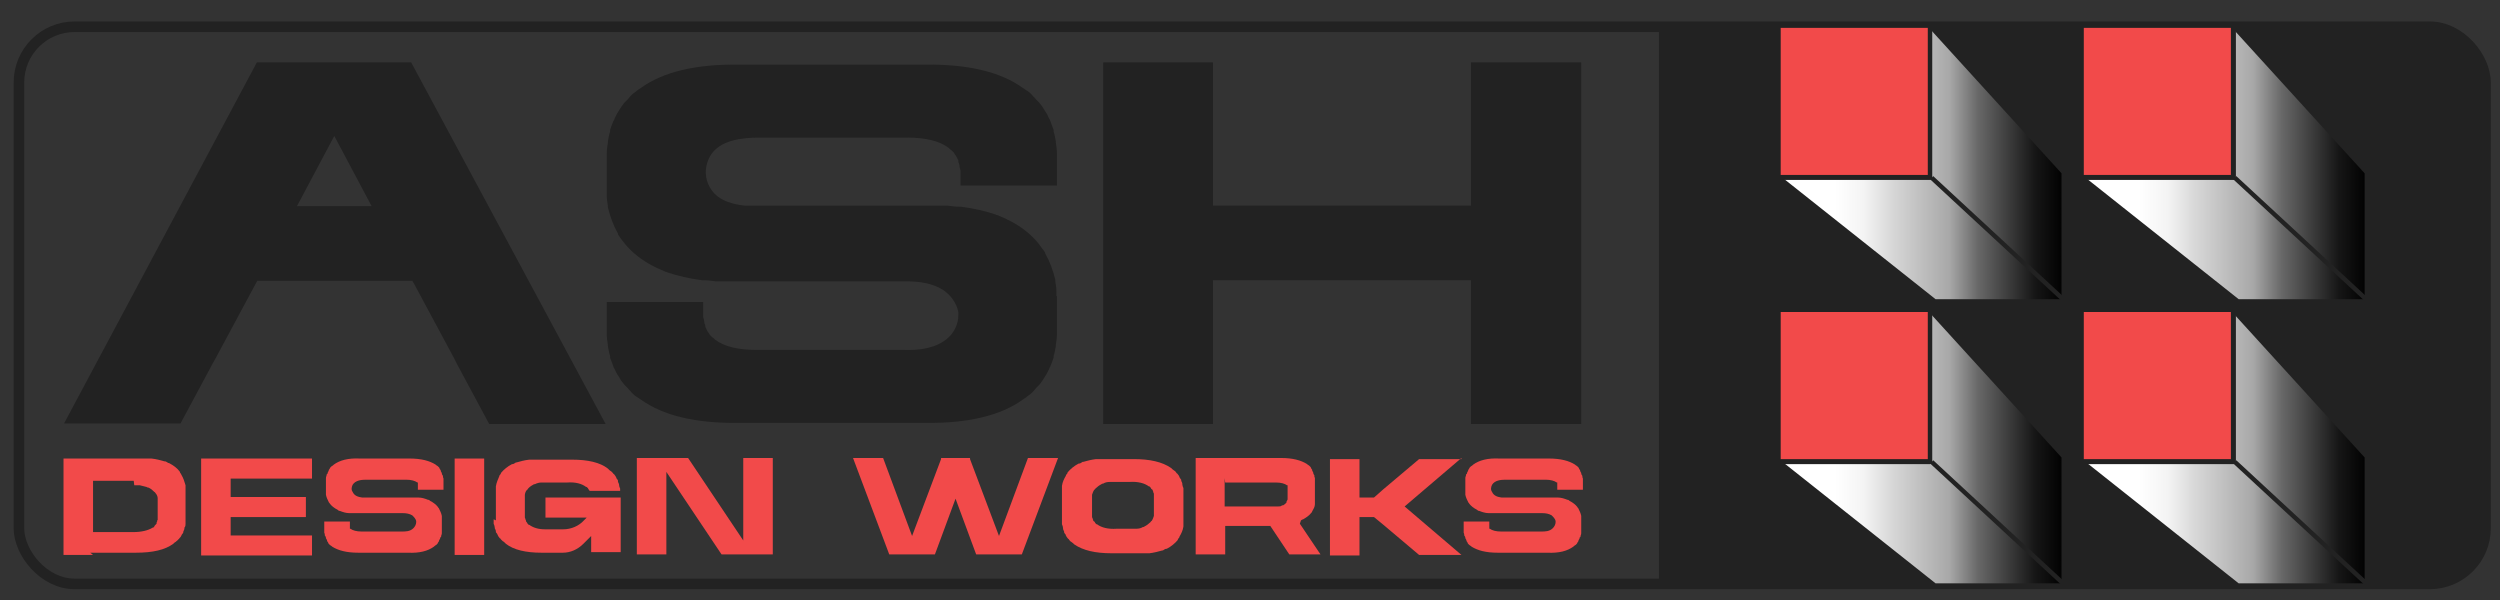 <?xml version="1.0" encoding="UTF-8"?>
<svg id="Layer_1" data-name="Layer 1" xmlns="http://www.w3.org/2000/svg" version="1.1" xmlns:xlink="http://www.w3.org/1999/xlink" viewBox="0 0 448.7 107.7">
  <rect x="0" y="0" width="448.7" height="107.7" fill="#333333" stroke="none"/>
  <defs>
    <style>
      .cls-1 {
        fill: #383838;
      }

      .cls-1, .cls-2, .cls-3, .cls-4, .cls-5, .cls-6, .cls-7, .cls-8, .cls-9, .cls-10, .cls-11 {
        stroke-width: 0px;
      }

      .cls-2 {
        fill: #222;
      }

      .cls-3 {
        fill: url(#linear-gradient);
      }

      .cls-12, .cls-13, .cls-14 {
        stroke: #222;
      }

      .cls-12, .cls-13, .cls-14, .cls-15, .cls-16, .cls-17 {
        fill: none;
        stroke-miterlimit: 10;
      }

      .cls-12, .cls-16 {
        stroke-width: .8px;
      }

      .cls-4 {
        fill: url(#linear-gradient-6);
      }

      .cls-13, .cls-17 {
        stroke-width: 1.9px;
      }

      .cls-14, .cls-15 {
        stroke-width: 1.9px;
      }

      .cls-5 {
        fill: url(#linear-gradient-5);
      }

      .cls-6 {
        fill: url(#linear-gradient-2);
      }

      .cls-7 {
        fill: url(#linear-gradient-7);
      }

      .cls-8 {
        fill: url(#linear-gradient-3);
      }

      .cls-9 {
        fill: url(#linear-gradient-8);
      }

      .cls-15, .cls-17 {
        stroke: #383838;
      }

      .cls-10 {
        fill: #f24a4a;
      }

      .cls-18 {
        display: none;
      }

      .cls-16 {
        stroke: #414042;
      }

      .cls-11 {
        fill: url(#linear-gradient-4);
      }
    </style>
    <linearGradient id="linear-gradient" x1="319.1" y1="79.9" x2="370.4" y2="79.9" gradientUnits="userSpaceOnUse">
      <stop offset=".2" stop-color="#fff"/>
      <stop offset=".3" stop-color="#f4f4f4"/>
      <stop offset=".4" stop-color="#d7d7d7"/>
      <stop offset=".6" stop-color="#a8a8a8"/>
      <stop offset=".8" stop-color="#686868"/>
      <stop offset="1" stop-color="#1a1a1a"/>
    </linearGradient>
    <linearGradient id="linear-gradient-2" y1="28.9" y2="28.9" xlink:href="#linear-gradient"/>
    <linearGradient id="linear-gradient-3" x1="373.6" x2="424.9" xlink:href="#linear-gradient"/>
    <linearGradient id="linear-gradient-4" x1="373.6" y1="28.9" x2="424.9" y2="28.9" xlink:href="#linear-gradient"/>
    <linearGradient id="linear-gradient-5" x1="319.1" y1="80.4" x2="370.4" y2="80.4" gradientUnits="userSpaceOnUse">
      <stop offset=".2" stop-color="#fff"/>
      <stop offset=".3" stop-color="#f4f4f4"/>
      <stop offset=".4" stop-color="#d7d7d7"/>
      <stop offset=".6" stop-color="#a8a8a8"/>
      <stop offset=".7" stop-color="#686868"/>
      <stop offset=".9" stop-color="#161616"/>
      <stop offset="1" stop-color="#000"/>
    </linearGradient>
    <linearGradient id="linear-gradient-6" y1="29.4" y2="29.4" xlink:href="#linear-gradient-5"/>
    <linearGradient id="linear-gradient-7" x1="373.6" x2="424.9" xlink:href="#linear-gradient-5"/>
    <linearGradient id="linear-gradient-8" x1="373.6" y1="29.4" x2="424.9" y2="29.4" xlink:href="#linear-gradient-5"/>
  </defs>
  <g class="cls-18">
    <path class="cls-1" d="M298,4.3h137.4c5.8,0,10.5,4.7,10.5,10.5v78.9c0,5.8-4.7,10.5-10.5,10.5h-137.4V4.3h0Z"/>
    <g>
      <path class="cls-10" d="M16.7,99.1h-5.3v-17.3h5.3s8.5,0,8.5,0c.3,0,.6,0,.9,0,0,0,.1,0,.2,0,.3,0,.6,0,.8,0,0,0,0,0,.1,0,.9.1,1.6.3,2.3.5,0,0,0,0,.1,0,.2,0,.4.2.6.3,0,0,0,0,.1,0,.8.4,1.5.9,2,1.6,0,0,0,0,0,.1.1.1.2.3.3.5,0,0,0,0,0,0,.3.5.5,1.1.7,1.8,0,0,0,0,0,.1,0,.2,0,.4,0,.6,0,0,0,.1,0,.2,0,.2,0,.5,0,.7v4.5s0,0,0,0c0,.3,0,.5,0,.8,0,0,0,0,0,0,0,.2,0,.5-.2.7,0,0,0,0,0,.1,0,.2-.1.4-.2.6,0,0,0,0,0,.1,0,.2-.2.3-.3.5,0,0,0,.1-.1.2,0,.1-.2.3-.3.4,0,0-.1.2-.2.2,0,.1-.2.2-.3.3-.1.1-.2.2-.4.3,0,0-.1.1-.2.2-1.5,1.1-3.7,1.6-6.7,1.6h-8.2ZM24,85.9h-7.3s0,9.2,0,9.2h7.2c1.5,0,2.7-.3,3.5-.8,0,0,0,0,.1,0,0,0,.1-.1.2-.2,0,0,0-.1.1-.2,0,0,0,0,.1-.1,0,0,.1-.1.2-.2,0,0,0,0,0-.1,0,0,0-.2.1-.3,0,0,0,0,0,0,0-.1,0-.2.1-.3,0,0,0,0,0,0,0-.1,0-.2,0-.4,0,0,0,0,0,0,0-.1,0-.3,0-.4,0,0,0,0,0,0v-2.4c0-.1,0-.2,0-.4,0,0,0,0,0,0,0-.1,0-.2,0-.3,0,0,0,0,0,0,0-.3-.2-.7-.4-.9,0,0,0,0,0,0,0,0-.1-.2-.2-.2,0,0,0,0,0,0-.3-.3-.6-.6-1.1-.8,0,0,0,0,0,0-.1,0-.2,0-.3-.1,0,0,0,0,0,0-.4-.1-.8-.2-1.2-.3,0,0,0,0,0,0-.1,0-.3,0-.4,0,0,0,0,0-.1,0-.2,0-.3,0-.5,0h0Z"/>
      <path class="cls-10" d="M36.1,99.1v-17.3h19.9v3.6h-14.6v3.3h13.5v3.6h-7.2s-6.3,0-6.3,0v3.3h14.6v3.6h-19.9Z"/>
      <path class="cls-10" d="M79.3,93v.3s0,0,0,0c0,0,0,1.4,0,1.4,0,.2,0,.4,0,.5,0,0,0,0,0,0,0,.2,0,.3-.1.5,0,0,0,0,0,0,0,.1,0,.3-.2.4,0,0,0,0,0,.1,0,.1-.1.2-.2.4,0,0,0,0,0,.1,0,0-.1.2-.2.3,0,0,0,.1-.1.2,0,0-.1.1-.2.2,0,0-.2.1-.3.2,0,0,0,0-.1.1-1.1.8-2.6,1.2-4.7,1.1,0,0-8.9,0-8.9,0-2.1,0-3.6-.4-4.7-1.1,0,0,0,0-.1-.1,0,0-.2-.1-.3-.2,0,0-.1-.1-.2-.2,0,0-.1-.1-.1-.2,0,0-.1-.2-.2-.3,0,0,0,0,0-.1,0-.1-.1-.2-.2-.4,0,0,0,0,0-.1,0-.1-.1-.3-.2-.4,0,0,0,0,0,0,0-.2,0-.3-.1-.5,0,0,0,0,0,0,0-.2,0-.4,0-.5,0,0,0,0,0,0v-1.5s4.6,0,4.6,0c0,0,0,.5,0,.5,0,0,0,.2,0,.2,0,0,0,0,0,0,0,0,0,.1,0,.2,0,0,0,0,0,0,0,0,0,.1,0,.2,0,0,0,0,0,0,0,0,0,.1,0,.1,0,0,0,0,0,0,0,0,0,0,0,.1,0,0,0,0,0,0,0,0,0,0,0,0,0,0,0,0,.1,0,0,0,0,0,0,0,.4.3,1.1.5,2,.5,0,0,.7,0,.7,0,0,0,5.8,0,5.8,0,0,0,.7,0,.7,0,.7,0,1.5,0,2.1-.6.3-.3.5-.7.5-1.1,0,0,0,0,0-.1,0-.4-.4-.8-.7-1.1-.5-.3-1.1-.4-1.7-.4,0,0-.7,0-.7,0h-7s-.6,0-.6,0c-.2,0-.4,0-.6,0,0,0,0,0-.1,0-.2,0-.4,0-.6,0,0,0,0,0,0,0-.6,0-1.2-.2-1.7-.4,0,0,0,0,0,0-.2,0-.3-.1-.4-.2,0,0,0,0,0,0-.6-.3-1.1-.7-1.4-1.1,0,0,0,0,0,0,0-.1-.2-.2-.2-.3,0,0,0,0,0,0-.2-.4-.4-.8-.5-1.3,0,0,0,0,0,0,0-.1,0-.3,0-.4,0,0,0,0,0-.1,0,0,0,0,0-.1v-.3s0,0,0-.1c0,0,0-1.4,0-1.4,0-.2,0-.4,0-.5,0,0,0,0,0,0,0-.2,0-.3.1-.5,0,0,0,0,0,0,0-.1,0-.3.2-.4,0,0,0,0,0-.1,0-.1.1-.2.2-.4,0,0,0,0,0-.1,0,0,.1-.2.2-.3,0,0,0-.1.1-.2,0,0,.1-.1.2-.2,0,0,.2-.1.3-.2,0,0,0,0,.1-.1,1.1-.8,2.6-1.2,4.7-1.1h8.9c2.1,0,3.6.4,4.7,1.1,0,0,0,0,.1.1,0,0,.2.1.3.2,0,0,.1.1.2.2,0,0,.1.1.1.2,0,0,.1.2.2.3,0,0,0,0,0,.1,0,.1.1.2.2.4,0,0,0,0,0,.1,0,.1.1.3.2.4,0,0,0,0,0,0,0,.2,0,.3.1.5,0,0,0,0,0,0,0,.2,0,.4,0,.5,0,0,0,0,0,0v1.5s-4.6,0-4.6,0c0,0,0-.5,0-.5,0,0,0-.2,0-.2,0,0,0,0,0,0,0,0,0-.1,0-.2,0,0,0,0,0,0,0,0,0-.1,0-.2,0,0,0,0,0,0,0,0,0-.1,0-.1,0,0,0,0,0,0,0,0,0,0,0-.1,0,0,0,0,0,0,0,0,0,0,0,0,0,0,0,0-.1,0,0,0,0,0,0,0-.4-.3-1.1-.5-2-.5,0,0-.7,0-.7,0,0,0-5.8,0-5.8,0,0,0-.7,0-.7,0-.8,0-1.9.1-2.4.9-.2.4-.3.9,0,1.3.3.7,1,.9,1.7,1,0,0,0,0,0,0,0,0,.2,0,.2,0,0,0,0,0,0,0,0,0,.2,0,.3,0,0,0,.7,0,.7,0h5.8s1.8,0,1.8,0c.2,0,.4,0,.6,0,0,0,0,0,.1,0,.2,0,.4,0,.6,0,0,0,0,0,0,0,.6,0,1.2.2,1.7.4,0,0,0,0,0,0,.2,0,.3.1.4.2,0,0,0,0,0,0,.6.3,1.1.7,1.4,1.1,0,0,0,0,0,0,0,.1.2.2.2.3,0,0,0,0,0,0,.2.4.4.8.5,1.3,0,0,0,0,0,0,0,.1,0,.3,0,.4,0,0,0,0,0,.1,0,0,0,0,0,.1h0Z"/>
      <path class="cls-10" d="M81.6,99.1v-17.3h5.3v17.3h-5.3Z"/>
      <path class="cls-10" d="M89,93s0,0,0,0v-4.5c0-.2,0-.5,0-.7,0,0,0-.1,0-.2,0-.2,0-.4,0-.6,0,0,0,0,0-.1.1-.7.4-1.3.6-1.8,0,0,0,0,0,0,0-.2.2-.3.3-.5,0,0,0,0,0-.1.5-.6,1.2-1.2,2-1.6,0,0,0,0,.1,0,.2,0,.4-.2.6-.3,0,0,0,0,.1,0,.7-.2,1.4-.4,2.3-.5,0,0,0,0,.1,0,.3,0,.5,0,.8,0,0,0,.1,0,.2,0,.3,0,.6,0,.9,0h5.7s0,0,0,0c2.8,0,5,.5,6.4,1.6,0,0,.1.1.2.2.1.1.2.2.4.3,0,0,.2.2.3.3,0,0,.1.2.2.2.1.1.2.3.3.4,0,0,0,.1.1.2,0,.2.2.3.3.5,0,0,0,0,0,.1,0,.2.1.4.2.6,0,0,0,0,0,.1,0,.2.1.5.2.7,0,0,0,0,0,0,0,.1,0,.3,0,.4h-5.5s0,0,0,0c0,0,0-.1-.1-.2,0,0,0,0-.1-.1,0,0,0-.1-.1-.2,0,0-.1-.1-.2-.2,0,0,0,0-.1,0-.8-.6-1.9-.9-3.4-.8h0s-3.6,0-3.6,0c-.2,0-.3,0-.5,0,0,0,0,0-.1,0-.1,0-.3,0-.4,0,0,0,0,0,0,0-.4,0-.8.1-1.2.3,0,0,0,0,0,0-.1,0-.2,0-.3.1,0,0,0,0,0,0-.4.2-.8.5-1,.8,0,0,0,0,0,0,0,0-.1.2-.2.2,0,0,0,0,0,0-.2.3-.3.6-.3.9,0,0,0,0,0,0,0,.1,0,.2,0,.3,0,0,0,0,0,0,0,.1,0,.2,0,.4v2.4s0,0,0,0c0,.1,0,.3,0,.4,0,0,0,0,0,0,0,.1,0,.2,0,.4,0,0,0,0,0,0,0,.1,0,.2.1.3,0,0,0,0,0,0,0,0,0,.2.1.3,0,0,0,0,0,.1,0,0,0,.1.1.2,0,0,0,0,.1.1,0,0,0,.1.1.2,0,0,.1.1.2.2,0,0,0,0,.1,0,.7.5,1.6.8,2.8.8.6,0,3.1,0,3.3,0,1.4,0,2.8-.6,3.7-1.6l.5-.5h-7.4v-3.6h13.5v9.8h-5.3v-2.9l-1.4,1.4c-1,1-2.3,1.6-3.7,1.6-1.7,0-3.8,0-3.8,0-2.8,0-5-.5-6.4-1.6,0,0-.1-.1-.2-.2-.1-.1-.2-.2-.4-.3,0,0-.2-.2-.3-.3,0,0-.1-.2-.2-.2-.1-.1-.2-.3-.3-.4,0,0,0-.1-.1-.2,0-.2-.2-.3-.3-.5,0,0,0,0,0-.1,0-.2-.1-.4-.2-.6,0,0,0,0,0-.1,0-.2-.1-.5-.2-.7,0,0,0,0,0,0,0-.2,0-.5,0-.8h0Z"/>
      <path class="cls-10" d="M133.4,81.8h5.3v17.3h-5.3s-3.9,0-3.9,0l-9.9-14.8v14.8h-5.3v-17.3h9.2l9.9,14.8v-14.8Z"/>
      <path class="cls-10" d="M184.5,81.8h5.4s-6.5,17.3-6.5,17.3h-8.2l-3.7-10-3.7,10h-8.2l-6.5-17.3h5.4s5.2,14,5.2,14l5.2-13.8v-.2c0,0,0,0,0,0h2.6s2.6,0,2.6,0h0s0,.2,0,.2l5.2,13.8,5.2-14Z"/>
      <path class="cls-10" d="M212.4,87.9s0,0,0,0v4.5c0,.2,0,.5,0,.7,0,0,0,.1,0,.2,0,.2,0,.4,0,.6,0,0,0,0,0,.1-.1.7-.4,1.3-.7,1.8,0,0,0,0,0,0,0,.2-.2.3-.3.5,0,0,0,0,0,.1-.5.6-1.2,1.2-2,1.6,0,0,0,0-.1,0-.2,0-.4.2-.6.3,0,0,0,0-.1,0-.7.2-1.5.4-2.3.5,0,0,0,0-.1,0-.3,0-.6,0-.8,0,0,0-.1,0-.2,0-.3,0-.6,0-.9,0h-4.8c-2.9,0-5.1-.5-6.7-1.6,0,0-.1-.1-.2-.2-.1-.1-.3-.2-.4-.3-.1,0-.2-.2-.3-.3,0,0-.1-.2-.2-.2-.1-.1-.2-.3-.3-.4,0,0,0-.1-.1-.2,0-.2-.2-.3-.3-.5,0,0,0,0,0-.1,0-.2-.2-.4-.2-.6,0,0,0,0,0-.1,0-.2-.1-.5-.2-.7,0,0,0,0,0,0,0-.2,0-.5,0-.8,0,0,0,0,0,0v-4.5c0-.2,0-.5,0-.7,0,0,0-.1,0-.2,0-.2,0-.4,0-.6,0,0,0,0,0-.1.1-.7.4-1.3.7-1.8,0,0,0,0,0,0,0-.2.2-.3.3-.5,0,0,0,0,0-.1.5-.6,1.2-1.2,2-1.6,0,0,0,0,.1,0,.2,0,.4-.2.6-.3,0,0,0,0,.1,0,.7-.2,1.5-.4,2.3-.5,0,0,0,0,.1,0,.3,0,.6,0,.8,0,0,0,.1,0,.2,0,.3,0,.6,0,.9,0h4.8s0,0,0,0c2.9,0,5.1.5,6.7,1.6,0,0,.1.1.2.2.1.1.3.2.4.3.1,0,.2.2.3.3,0,0,.1.2.2.2.1.1.2.3.3.4,0,0,0,.1.1.2,0,.2.2.3.3.5,0,0,0,0,0,.1,0,.2.2.4.2.6,0,0,0,0,0,.1,0,.2.1.5.2.7,0,0,0,0,0,0,0,.2,0,.5,0,.8h0ZM207.1,91.9c0-.1,0-.2,0-.4v-2.4s0,0,0,0c0-.1,0-.3,0-.4,0,0,0,0,0,0,0-.1,0-.2,0-.4,0,0,0,0,0,0,0-.1,0-.2-.1-.3,0,0,0,0,0,0,0,0,0-.2-.1-.3,0,0,0,0,0-.1,0,0,0-.1-.2-.2,0,0,0,0-.1-.1,0,0,0-.1-.1-.2,0,0-.1-.1-.2-.2,0,0,0,0-.1,0-.8-.6-2-.9-3.5-.8h0s-2.5,0-2.5,0c-.2,0-.3,0-.5,0,0,0,0,0-.1,0-.2,0-.3,0-.4,0,0,0,0,0,0,0-.5,0-.9.1-1.2.3,0,0,0,0,0,0-.1,0-.2,0-.3.1,0,0,0,0,0,0-.4.2-.8.5-1.1.8,0,0,0,0,0,0,0,0-.1.2-.2.2,0,0,0,0,0,0-.2.3-.3.6-.4.9,0,0,0,0,0,0,0,.1,0,.2,0,.3,0,0,0,0,0,0,0,.1,0,.2,0,.4v2.4s0,0,0,0c0,.1,0,.3,0,.4,0,0,0,0,0,0,0,.1,0,.2,0,.4,0,0,0,0,0,0,0,.1,0,.2.1.3,0,0,0,0,0,0,0,0,0,.2.1.3,0,0,0,0,0,.1,0,0,0,.1.2.2,0,0,0,0,.1.1,0,0,0,.1.1.2,0,0,.1.1.2.2,0,0,0,0,.1,0,.8.6,2,.9,3.5.8h2.5c.2,0,.3,0,.5,0,0,0,0,0,.1,0,.2,0,.3,0,.4,0,0,0,0,0,0,0,.5,0,.9-.1,1.2-.3,0,0,0,0,0,0,.1,0,.2,0,.3-.1,0,0,0,0,0,0,.4-.2.8-.5,1.1-.8,0,0,0,0,0,0,0,0,.1-.2.2-.2,0,0,0,0,0,0,.2-.3.3-.6.4-.9,0,0,0,0,0,0,0-.1,0-.2,0-.3,0,0,0,0,0,0h0Z"/>
      <path class="cls-10" d="M233.3,93.5s0,0,0,0l3.7,5.5h-5.6s-3.4-5.1-3.4-5.1h-8.1v5.1h-5.3v-17.3h3.2s11.7,0,11.7,0h0s.4,0,.4,0h0c2.1,0,3.6.4,4.7,1.1,0,0,0,0,.1.1,0,0,.2.1.3.2,0,0,.1.1.2.2,0,0,.1.1.1.2,0,0,.1.2.2.3,0,0,0,0,0,.1,0,.1.1.2.2.4,0,0,0,0,0,.1,0,.1.1.3.2.4,0,0,0,0,0,0,0,.2,0,.3.1.5,0,0,0,0,0,0,0,.2,0,.4,0,.5,0,0,0,0,0,0v3.2c0,.2,0,.3,0,.5,0,0,0,0,0,.1,0,.2,0,.3,0,.4,0,0,0,0,0,0,0,.5-.3.9-.5,1.3,0,0,0,0,0,0,0,.1-.1.2-.2.3,0,0,0,0,0,0-.4.5-.9.8-1.4,1.1,0,0,0,0,0,0-.1,0-.3.1-.4.2h0ZM219.8,85.4v5.1h8.4s.7,0,.7,0c0,0,.2,0,.3,0,0,0,0,0,0,0,0,0,.2,0,.2,0,0,0,0,0,0,0,.3,0,.5,0,.7-.2,0,0,0,0,0,0,0,0,.1,0,.2,0,0,0,0,0,0,0,.2-.1.4-.3.6-.5,0,0,0,0,0,0,0,0,0,0,0-.1,0,0,0,0,0,0,0-.2.2-.3.2-.5,0,0,0,0,0,0,0,0,0-.1,0-.2,0,0,0,0,0,0,0,0,0-.1,0-.2v-1.3s0,0,0,0c0,0,0-.2,0-.2,0,0,0,0,0,0,0,0,0-.1,0-.2,0,0,0,0,0,0,0,0,0-.1,0-.2,0,0,0,0,0,0,0,0,0-.1,0-.1,0,0,0,0,0,0,0,0,0,0,0-.1,0,0,0,0,0,0,0,0,0,0,0,0,0,0,0,0-.1,0,0,0,0,0,0,0-.4-.3-1.1-.5-2-.5h0s-.7,0-.7,0h0s-8.4,0-8.4,0Z"/>
      <path class="cls-10" d="M262.3,81.8l-10.2,8.7,10.2,8.7h-7.6l-6.4-5.4-1.7-1.4h-2.6v6.9h-5.3v-17.3h5.3v6.9h2.6l1.7-1.5,6.4-5.4h7.6Z"/>
      <path class="cls-10" d="M283.8,93v.3s0,0,0,0c0,0,0,1.4,0,1.4,0,.2,0,.4,0,.5,0,0,0,0,0,0,0,.2,0,.3-.1.5,0,0,0,0,0,0,0,.1,0,.3-.2.4,0,0,0,0,0,.1,0,.1-.1.2-.2.4,0,0,0,0,0,.1,0,0-.1.2-.2.3,0,0,0,.1-.1.2,0,0-.1.1-.2.2,0,0-.2.1-.3.2,0,0,0,0-.1.1-1.1.8-2.6,1.2-4.7,1.1,0,0-8.9,0-8.9,0-2.1,0-3.6-.4-4.7-1.1,0,0,0,0-.1-.1,0,0-.2-.1-.3-.2,0,0-.1-.1-.2-.2,0,0-.1-.1-.1-.2,0,0-.1-.2-.2-.3,0,0,0,0,0-.1,0-.1-.1-.2-.2-.4,0,0,0,0,0-.1,0-.1-.1-.3-.2-.4,0,0,0,0,0,0,0-.2,0-.3-.1-.5,0,0,0,0,0,0,0-.2,0-.4,0-.5,0,0,0,0,0,0v-1.5s4.6,0,4.6,0c0,0,0,.5,0,.5,0,0,0,.2,0,.2,0,0,0,0,0,0,0,0,0,.1,0,.2,0,0,0,0,0,0,0,0,0,.1,0,.2,0,0,0,0,0,0,0,0,0,.1,0,.1,0,0,0,0,0,0,0,0,0,0,0,.1,0,0,0,0,0,0,0,0,0,0,0,0,0,0,0,0,.1,0,0,0,0,0,0,0,.4.3,1.1.5,2,.5,0,0,.7,0,.7,0,0,0,5.8,0,5.8,0,0,0,.7,0,.7,0,.7,0,1.5,0,2.1-.6.3-.3.5-.7.5-1.1,0,0,0,0,0-.1,0-.4-.4-.8-.7-1.1-.5-.3-1.1-.4-1.7-.4,0,0-.7,0-.7,0h-7s-.6,0-.6,0c-.2,0-.4,0-.6,0,0,0,0,0-.1,0-.2,0-.4,0-.6,0,0,0,0,0,0,0-.6,0-1.2-.2-1.7-.4,0,0,0,0,0,0-.2,0-.3-.1-.4-.2,0,0,0,0,0,0-.6-.3-1.1-.7-1.4-1.1,0,0,0,0,0,0,0-.1-.2-.2-.2-.3,0,0,0,0,0,0-.2-.4-.4-.8-.5-1.3,0,0,0,0,0,0,0-.1,0-.3,0-.4,0,0,0,0,0-.1,0,0,0,0,0-.1v-.3s0,0,0-.1c0,0,0-1.4,0-1.4,0-.2,0-.4,0-.5,0,0,0,0,0,0,0-.2,0-.3.1-.5,0,0,0,0,0,0,0-.1,0-.3.2-.4,0,0,0,0,0-.1,0-.1.1-.2.2-.4,0,0,0,0,0-.1,0,0,.1-.2.2-.3,0,0,0-.1.1-.2,0,0,.1-.1.2-.2,0,0,.2-.1.3-.2,0,0,0,0,.1-.1,1.1-.8,2.6-1.2,4.7-1.1h8.9c2.1,0,3.6.4,4.7,1.1,0,0,0,0,.1.1,0,0,.2.1.3.2,0,0,.1.1.2.2,0,0,.1.1.1.2,0,0,.1.2.2.3,0,0,0,0,0,.1,0,.1.1.2.2.4,0,0,0,0,0,.1,0,.1.1.3.2.4,0,0,0,0,0,0,0,.2,0,.3.1.5,0,0,0,0,0,0,0,.2,0,.4,0,.5,0,0,0,0,0,0v1.5s-4.6,0-4.6,0c0,0,0-.5,0-.5,0,0,0-.2,0-.2,0,0,0,0,0,0,0,0,0-.1,0-.2,0,0,0,0,0,0,0,0,0-.1,0-.2,0,0,0,0,0,0,0,0,0-.1,0-.1,0,0,0,0,0,0,0,0,0,0,0-.1,0,0,0,0,0,0,0,0,0,0,0,0,0,0,0,0-.1,0,0,0,0,0,0,0-.4-.3-1.1-.5-2-.5,0,0-.7,0-.7,0,0,0-5.8,0-5.8,0,0,0-.7,0-.7,0-.8,0-1.9.1-2.4.9-.2.4-.3.9,0,1.3.3.7,1,.9,1.7,1,0,0,0,0,0,0,0,0,.2,0,.2,0,0,0,0,0,0,0,0,0,.2,0,.3,0,0,0,.7,0,.7,0h5.8s1.8,0,1.8,0c.2,0,.4,0,.6,0,0,0,0,0,.1,0,.2,0,.4,0,.6,0,0,0,0,0,0,0,.6,0,1.2.2,1.7.4,0,0,0,0,0,0,.2,0,.3.1.4.2,0,0,0,0,0,0,.6.3,1.1.7,1.4,1.1,0,0,0,0,0,0,0,.1.2.2.2.3,0,0,0,0,0,0,.2.4.4.8.5,1.3,0,0,0,0,0,0,0,.1,0,.3,0,.4,0,0,0,0,0,.1,0,0,0,0,0,.1h0Z"/>
    </g>
    <rect class="cls-15" x="3.4" y="4.3" width="442.7" height="100" rx="10" ry="10"/>
    <line class="cls-17" x1="298.7" y1="4.3" x2="298.7" y2="104.3"/>
    <g>
      <g>
        <g>
          <g>
            <polygon class="cls-3" points="346.4 55.1 319.1 82.4 347.2 104.7 370.4 104.7 370.4 81.5 346.4 55.1"/>
            <path class="cls-1" d="M370.4,105.1h-23.2c-.1,0-.2,0-.3,0l-28.1-22.3c0,0-.2-.2-.2-.3,0-.1,0-.2.1-.3l27.3-27.3c0,0,.2-.1.3-.1.1,0,.2,0,.3.1l24,26.3c0,0,.1.2.1.3v23.2c0,.2-.2.4-.4.4ZM347.4,104.2h22.6v-22.6l-23.6-25.9-26.6,26.6,27.6,21.9Z"/>
          </g>
          <g>
            <rect class="cls-10" x="319.1" y="55.1" width="27.3" height="27.3"/>
            <path class="cls-1" d="M346.4,82.9h-27.3c-.2,0-.4-.2-.4-.4v-27.3c0-.2.2-.4.4-.4h27.3c.2,0,.4.2.4.4v27.3c0,.2-.2.4-.4.4ZM319.6,82h26.4v-26.4h-26.4v26.4Z"/>
          </g>
        </g>
        <line class="cls-16" x1="346.7" y1="82.4" x2="370.7" y2="104.7"/>
      </g>
      <g>
        <g>
          <g>
            <polygon class="cls-6" points="346.4 4.1 319.1 31.4 347.2 53.7 370.4 53.7 370.4 30.5 346.4 4.1"/>
            <path class="cls-1" d="M370.4,54.1h-23.2c-.1,0-.2,0-.3,0l-28.1-22.3c0,0-.2-.2-.2-.3,0-.1,0-.2.1-.3l27.3-27.3c0,0,.2-.1.3-.1.1,0,.2,0,.3.1l24,26.3c0,0,.1.2.1.3v23.2c0,.2-.2.4-.4.4ZM347.4,53.2h22.6v-22.6l-23.6-25.9-26.6,26.6,27.6,21.9Z"/>
          </g>
          <g>
            <rect class="cls-10" x="319.1" y="4.1" width="27.3" height="27.3"/>
            <path class="cls-1" d="M346.4,31.9h-27.3c-.2,0-.4-.2-.4-.4V4.1c0-.2.2-.4.4-.4h27.3c.2,0,.4.2.4.4v27.3c0,.2-.2.4-.4.4ZM319.6,31h26.4V4.6h-26.4v26.4Z"/>
          </g>
        </g>
        <line class="cls-16" x1="346.7" y1="31.4" x2="370.7" y2="53.7"/>
      </g>
      <g>
        <g>
          <g>
            <polygon class="cls-8" points="400.9 55.1 373.6 82.4 401.7 104.7 424.9 104.7 424.9 81.5 400.9 55.1"/>
            <path class="cls-1" d="M424.9,105.1h-23.2c-.1,0-.2,0-.3,0l-28.1-22.3c0,0-.2-.2-.2-.3,0-.1,0-.2.1-.3l27.3-27.3c0,0,.2-.1.3-.1.1,0,.2,0,.3.1l24,26.3c0,0,.1.2.1.3v23.2c0,.2-.2.4-.4.4ZM401.8,104.2h22.6v-22.6l-23.6-25.9-26.6,26.6,27.6,21.9Z"/>
          </g>
          <g>
            <rect class="cls-10" x="373.6" y="55.1" width="27.3" height="27.3"/>
            <path class="cls-1" d="M400.9,82.9h-27.3c-.2,0-.4-.2-.4-.4v-27.3c0-.2.2-.4.4-.4h27.3c.2,0,.4.2.4.4v27.3c0,.2-.2.4-.4.4ZM374,82h26.4v-26.4h-26.4v26.4Z"/>
          </g>
        </g>
        <line class="cls-16" x1="401.1" y1="82.4" x2="425.1" y2="104.7"/>
      </g>
      <g>
        <g>
          <g>
            <polygon class="cls-11" points="400.9 4.1 373.6 31.4 401.7 53.7 424.9 53.7 424.9 30.5 400.9 4.1"/>
            <path class="cls-1" d="M424.9,54.1h-23.2c-.1,0-.2,0-.3,0l-28.1-22.3c0,0-.2-.2-.2-.3,0-.1,0-.2.1-.3l27.3-27.3c0,0,.2-.1.3-.1.1,0,.2,0,.3.1l24,26.3c0,0,.1.2.1.3v23.2c0,.2-.2.4-.4.4ZM401.8,53.2h22.6v-22.6l-23.6-25.9-26.6,26.6,27.6,21.9Z"/>
          </g>
          <g>
            <rect class="cls-10" x="373.6" y="4.1" width="27.3" height="27.3"/>
            <path class="cls-1" d="M400.9,31.9h-27.3c-.2,0-.4-.2-.4-.4V4.1c0-.2.2-.4.4-.4h27.3c.2,0,.4.2.4.4v27.3c0,.2-.2.4-.4.4ZM374,31h26.4V4.6h-26.4v26.4Z"/>
          </g>
        </g>
        <line class="cls-16" x1="401.1" y1="31.4" x2="425.1" y2="53.7"/>
      </g>
    </g>
    <g>
      <path class="cls-1" d="M73.8,10.8h-27.7L11.5,75.6h20.9s5.9-11,5.9-11l.4-.7h0l7.2-13.4.3-.5h27.8l.3.5,7.2,13.4h0l.5,1,5.8,10.8h20.9S73.8,10.8,73.8,10.8ZM53.3,36.5l6.7-12.6h0l6.7,12.6h-13.5Z"/>
      <path class="cls-1" d="M189.6,52.7h0c0-.1,0-.3,0-.4,0-.2,0-.3,0-.5,0-.6-.1-1.1-.2-1.7,0-.1,0-.2,0-.3-.4-1.7-1-3.3-1.8-4.7,0,0,0-.2-.1-.3-.3-.4-.6-.8-.9-1.2,0-.1-.2-.2-.2-.3-1.4-1.7-3.2-3.1-5.4-4.2-.1,0-.2-.1-.4-.2-.5-.2-1.1-.5-1.6-.7-.1,0-.2,0-.3-.1-1.8-.6-3.9-1.1-6.2-1.4-.1,0-.2,0-.3,0-.7,0-1.5-.1-2.2-.2-.2,0-.4,0-.6,0-.8,0-1.6,0-2.4,0h-28.4s-2.8,0-2.8,0c-.3,0-.7,0-1,0,0,0-.2,0-.2,0-.3,0-.6,0-.9,0,0,0,0,0-.1,0-2.7-.3-5.4-1.2-6.5-3.9-.7-1.6-.5-3.4.3-4.9,1.7-3,5.8-3.4,8.9-3.4,0,0,2.5,0,2.5,0,0,0,21.6,0,21.6,0,0,0,2.5,0,2.5,0,3.2,0,5.7.6,7.3,1.8,0,0,.2.1.2.2.1.1.3.2.4.3.1.1.2.2.3.3,0,0,.2.2.2.3.1.1.2.3.3.4,0,0,0,.1.1.2.1.2.2.4.3.6,0,0,0,.1,0,.2,0,.2.2.4.2.7,0,0,0,0,0,.1,0,.2.1.5.2.8,0,0,0,0,0,0,0,.3,0,.6,0,.8,0,0,0,1.9,0,1.9h17.3v-5.7s0,0,0,0c0-.7-.1-1.4-.2-2,0,0,0-.2,0-.2-.1-.6-.2-1.2-.4-1.8,0-.1,0-.2,0-.3-.2-.5-.4-1.1-.6-1.6,0-.1-.1-.3-.2-.4-.2-.5-.4-.9-.7-1.3-.1-.2-.2-.3-.3-.5-.2-.4-.5-.7-.8-1.1-.2-.2-.4-.4-.6-.6-.2-.3-.5-.5-.7-.8-.3-.3-.6-.6-1-.8-.2-.1-.4-.3-.6-.4-4-2.9-9.9-4.3-17.6-4.2h-33.4c-7.7-.1-13.6,1.3-17.6,4.2-.2.1-.4.3-.6.4-.3.3-.7.5-1,.8-.3.3-.5.5-.7.8-.2.2-.4.4-.6.6-.3.3-.5.7-.8,1.1-.1.2-.2.3-.3.5-.3.4-.5.9-.7,1.3,0,.1-.1.3-.2.4-.2.5-.4,1-.6,1.6,0,.1,0,.2,0,.3-.2.6-.3,1.2-.4,1.8,0,0,0,.1,0,.2-.1.6-.2,1.3-.2,2,0,0,0,5.3,0,5.3,0,.2,0,.3,0,.5v.9c0,.1,0,.3,0,.4,0,.2,0,.3,0,.5,0,.6.1,1.1.2,1.7,0,.1,0,.2,0,.3.4,1.7,1,3.3,1.8,4.7,0,0,0,.2.1.3.3.4.5.8.9,1.2,0,.1.2.2.2.3,1.4,1.7,3.2,3.1,5.4,4.2.1,0,.2.1.4.2.5.2,1.1.5,1.6.7.1,0,.2,0,.3.1,1.8.6,3.9,1.1,6.2,1.4.1,0,.2,0,.3,0,.7,0,1.5.1,2.2.2.2,0,.4,0,.6,0,.8,0,1.6,0,2.4,0h28.4s2.8,0,2.8,0c2.2,0,4.6.3,6.5,1.5,1.4.9,2.5,2.4,2.8,4,0,.2,0,.4,0,.6,0,1.5-.7,3-1.8,4-2.1,1.9-5.1,2.3-7.9,2.2,0,0-2.5,0-2.5,0,0,0-21.6,0-21.6,0,0,0-2.5,0-2.5,0-3.2,0-5.7-.6-7.3-1.8,0,0-.2-.1-.2-.2-.1-.1-.3-.2-.4-.3-.1-.1-.2-.2-.3-.3,0,0-.2-.2-.2-.3-.1-.1-.2-.3-.3-.4,0,0,0-.1-.1-.2-.1-.2-.2-.4-.3-.6,0,0,0-.1,0-.2,0-.2-.2-.4-.2-.7,0,0,0,0,0-.1,0-.2-.1-.5-.2-.8,0,0,0,0,0,0,0-.3,0-.6,0-.8,0,0,0-1.9,0-1.9h-17.3v5.7s0,0,0,0c0,.7.1,1.4.2,2,0,0,0,.2,0,.2.1.6.2,1.2.4,1.8,0,.1,0,.2,0,.3.2.5.4,1.1.6,1.6,0,.1.1.3.2.4.2.5.4.9.7,1.3.1.2.2.3.3.5.2.4.5.7.8,1.1.2.2.4.4.6.6.2.3.5.5.7.8.3.3.6.6,1,.8.2.1.4.3.6.4,4,2.9,9.9,4.3,17.6,4.2,0,0,33.4,0,33.4,0,7.7.1,13.6-1.3,17.6-4.2.2-.1.4-.3.6-.4.3-.3.7-.5,1-.8.3-.3.5-.5.7-.8.2-.2.4-.4.6-.6.3-.3.5-.7.8-1.1.1-.2.2-.3.3-.5.3-.4.5-.9.7-1.3,0-.1.1-.3.2-.4.2-.5.4-1,.6-1.6,0-.1,0-.2,0-.3.2-.6.3-1.2.4-1.8,0,0,0-.1,0-.2.1-.6.2-1.3.2-2,0,0,0-5.3,0-5.3,0,0,0-.2,0-.3v-1.1Z"/>
      <polygon class="cls-1" points="264 10.8 264 36.5 217.7 36.5 217.7 10.8 198 10.8 198 75.6 217.7 75.6 217.7 49.9 240.5 49.9 240.5 49.9 241.3 49.9 241.3 49.9 264 49.9 264 75.6 283.8 75.6 283.8 10.8 264 10.8"/>
    </g>
  </g>
  <g>
    <path class="cls-2" d="M298,4.8h137.4c5.8,0,10.5,4.7,10.5,10.5v78.9c0,5.8-4.7,10.5-10.5,10.5h-137.4V4.8h0Z"/>
    <g>
      <path class="cls-10" d="M16.7,99.6h-5.3v-17.3h5.3s8.5,0,8.5,0c.3,0,.6,0,.9,0,0,0,.1,0,.2,0,.3,0,.6,0,.8,0,0,0,0,0,.1,0,.9.1,1.6.3,2.3.5,0,0,0,0,.1,0,.2,0,.4.2.6.3,0,0,0,0,.1,0,.8.4,1.5.9,2,1.6,0,0,0,0,0,.1.1.1.2.3.3.5,0,0,0,0,0,0,.3.5.5,1.1.7,1.8,0,0,0,0,0,.1,0,.2,0,.4,0,.6,0,0,0,.1,0,.2,0,.2,0,.5,0,.7v4.5s0,0,0,0c0,.3,0,.5,0,.8,0,0,0,0,0,0,0,.2,0,.5-.2.7,0,0,0,0,0,.1,0,.2-.1.4-.2.6,0,0,0,0,0,.1,0,.2-.2.3-.3.5,0,0,0,.1-.1.2,0,.1-.2.3-.3.4,0,0-.1.2-.2.2,0,.1-.2.2-.3.3-.1.1-.2.2-.4.3,0,0-.1.1-.2.2-1.5,1.1-3.7,1.6-6.7,1.6h-8.2ZM24,86.3h-7.3s0,9.2,0,9.2h7.2c1.5,0,2.7-.3,3.5-.8,0,0,0,0,.1,0,0,0,.1-.1.2-.2,0,0,0-.1.1-.2,0,0,0,0,.1-.1,0,0,.1-.1.2-.2,0,0,0,0,0-.1,0,0,0-.2.1-.3,0,0,0,0,0,0,0-.1,0-.2.1-.3,0,0,0,0,0,0,0-.1,0-.2,0-.4,0,0,0,0,0,0,0-.1,0-.3,0-.4,0,0,0,0,0,0v-2.4c0-.1,0-.2,0-.4,0,0,0,0,0,0,0-.1,0-.2,0-.3,0,0,0,0,0,0,0-.3-.2-.7-.4-.9,0,0,0,0,0,0,0,0-.1-.2-.2-.2,0,0,0,0,0,0-.3-.3-.6-.6-1.1-.8,0,0,0,0,0,0-.1,0-.2,0-.3-.1,0,0,0,0,0,0-.4-.1-.8-.2-1.2-.3,0,0,0,0,0,0-.1,0-.3,0-.4,0,0,0,0,0-.1,0-.2,0-.3,0-.5,0h0Z"/>
      <path class="cls-10" d="M36.1,99.6v-17.3h19.9v3.6h-14.6v3.3h13.5v3.6h-7.2s-6.3,0-6.3,0v3.3h14.6v3.6h-19.9Z"/>
      <path class="cls-10" d="M79.3,93.4v.3s0,0,0,0c0,0,0,1.4,0,1.4,0,.2,0,.4,0,.5,0,0,0,0,0,0,0,.2,0,.3-.1.5,0,0,0,0,0,0,0,.1,0,.3-.2.4,0,0,0,0,0,.1,0,.1-.1.2-.2.4,0,0,0,0,0,.1,0,0-.1.2-.2.3,0,0,0,.1-.1.2,0,0-.1.1-.2.2,0,0-.2.1-.3.2,0,0,0,0-.1.1-1.1.8-2.6,1.2-4.7,1.1,0,0-8.9,0-8.9,0-2.1,0-3.6-.4-4.7-1.1,0,0,0,0-.1-.1,0,0-.2-.1-.3-.2,0,0-.1-.1-.2-.2,0,0-.1-.1-.1-.2,0,0-.1-.2-.2-.3,0,0,0,0,0-.1,0-.1-.1-.2-.2-.4,0,0,0,0,0-.1,0-.1-.1-.3-.2-.4,0,0,0,0,0,0,0-.2,0-.3-.1-.5,0,0,0,0,0,0,0-.2,0-.4,0-.5,0,0,0,0,0,0v-1.5s4.6,0,4.6,0c0,0,0,.5,0,.5,0,0,0,.2,0,.2,0,0,0,0,0,0,0,0,0,.1,0,.2,0,0,0,0,0,0,0,0,0,.1,0,.2,0,0,0,0,0,0,0,0,0,.1,0,.1,0,0,0,0,0,0,0,0,0,0,0,.1,0,0,0,0,0,0,0,0,0,0,0,0,0,0,0,0,.1,0,0,0,0,0,0,0,.4.3,1.1.5,2,.5,0,0,.7,0,.7,0,0,0,5.8,0,5.8,0,0,0,.7,0,.7,0,.7,0,1.5,0,2.1-.6.3-.3.5-.7.5-1.1,0,0,0,0,0-.1,0-.4-.4-.8-.7-1.1-.5-.3-1.1-.4-1.7-.4,0,0-.7,0-.7,0h-7s-.6,0-.6,0c-.2,0-.4,0-.6,0,0,0,0,0-.1,0-.2,0-.4,0-.6,0,0,0,0,0,0,0-.6,0-1.2-.2-1.7-.4,0,0,0,0,0,0-.2,0-.3-.1-.4-.2,0,0,0,0,0,0-.6-.3-1.1-.7-1.4-1.1,0,0,0,0,0,0,0-.1-.2-.2-.2-.3,0,0,0,0,0,0-.2-.4-.4-.8-.5-1.3,0,0,0,0,0,0,0-.1,0-.3,0-.4,0,0,0,0,0-.1,0,0,0,0,0-.1v-.3s0,0,0-.1c0,0,0-1.4,0-1.4,0-.2,0-.4,0-.5,0,0,0,0,0,0,0-.2,0-.3.1-.5,0,0,0,0,0,0,0-.1,0-.3.2-.4,0,0,0,0,0-.1,0-.1.1-.2.2-.4,0,0,0,0,0-.1,0,0,.1-.2.2-.3,0,0,0-.1.1-.2,0,0,.1-.1.2-.2,0,0,.2-.1.3-.2,0,0,0,0,.1-.1,1.1-.8,2.6-1.2,4.7-1.1h8.9c2.1,0,3.6.4,4.7,1.1,0,0,0,0,.1.1,0,0,.2.1.3.2,0,0,.1.1.2.2,0,0,.1.1.1.2,0,0,.1.2.2.3,0,0,0,0,0,.1,0,.1.1.2.2.4,0,0,0,0,0,.1,0,.1.1.3.2.4,0,0,0,0,0,0,0,.2,0,.3.1.5,0,0,0,0,0,0,0,.2,0,.4,0,.5,0,0,0,0,0,0v1.5s-4.6,0-4.6,0c0,0,0-.5,0-.5,0,0,0-.2,0-.2,0,0,0,0,0,0,0,0,0-.1,0-.2,0,0,0,0,0,0,0,0,0-.1,0-.2,0,0,0,0,0,0,0,0,0-.1,0-.1,0,0,0,0,0,0,0,0,0,0,0-.1,0,0,0,0,0,0,0,0,0,0,0,0,0,0,0,0-.1,0,0,0,0,0,0,0-.4-.3-1.1-.5-2-.5,0,0-.7,0-.7,0,0,0-5.8,0-5.8,0,0,0-.7,0-.7,0-.8,0-1.9.1-2.4.9-.2.4-.3.9,0,1.3.3.7,1,.9,1.7,1,0,0,0,0,0,0,0,0,.2,0,.2,0,0,0,0,0,0,0,0,0,.2,0,.3,0,0,0,.7,0,.7,0h5.8s1.8,0,1.8,0c.2,0,.4,0,.6,0,0,0,0,0,.1,0,.2,0,.4,0,.6,0,0,0,0,0,0,0,.6,0,1.2.2,1.7.4,0,0,0,0,0,0,.2,0,.3.1.4.2,0,0,0,0,0,0,.6.3,1.1.7,1.4,1.1,0,0,0,0,0,0,0,.1.2.2.2.3,0,0,0,0,0,0,.2.4.4.8.5,1.3,0,0,0,0,0,0,0,.1,0,.3,0,.4,0,0,0,0,0,.1,0,0,0,0,0,.1h0Z"/>
      <path class="cls-10" d="M81.6,99.6v-17.3h5.3v17.3h-5.3Z"/>
      <path class="cls-10" d="M89,93.4s0,0,0,0v-4.5c0-.2,0-.5,0-.7,0,0,0-.1,0-.2,0-.2,0-.4,0-.6,0,0,0,0,0-.1.1-.7.4-1.3.6-1.8,0,0,0,0,0,0,0-.2.2-.3.3-.5,0,0,0,0,0-.1.5-.6,1.2-1.2,2-1.6,0,0,0,0,.1,0,.2,0,.4-.2.6-.3,0,0,0,0,.1,0,.7-.2,1.4-.4,2.3-.5,0,0,0,0,.1,0,.3,0,.5,0,.8,0,0,0,.1,0,.2,0,.3,0,.6,0,.9,0h5.7s0,0,0,0c2.8,0,5,.5,6.4,1.6,0,0,.1.1.2.2.1.1.2.2.4.3,0,0,.2.2.3.3,0,0,.1.2.2.2.1.1.2.3.3.4,0,0,0,.1.1.2,0,.2.2.3.3.5,0,0,0,0,0,.1,0,.2.1.4.2.6,0,0,0,0,0,.1,0,.2.1.5.2.7,0,0,0,0,0,0,0,.1,0,.3,0,.4h-5.5s0,0,0,0c0,0,0-.1-.1-.2,0,0,0,0-.1-.1,0,0,0-.1-.1-.2,0,0-.1-.1-.2-.2,0,0,0,0-.1,0-.8-.6-1.9-.9-3.4-.8h0s-3.6,0-3.6,0c-.2,0-.3,0-.5,0,0,0,0,0-.1,0-.1,0-.3,0-.4,0,0,0,0,0,0,0-.4,0-.8.1-1.2.3,0,0,0,0,0,0-.1,0-.2,0-.3.1,0,0,0,0,0,0-.4.2-.8.5-1,.8,0,0,0,0,0,0,0,0-.1.2-.2.2,0,0,0,0,0,0-.2.3-.3.6-.3.9,0,0,0,0,0,0,0,.1,0,.2,0,.3,0,0,0,0,0,0,0,.1,0,.2,0,.4v2.4s0,0,0,0c0,.1,0,.3,0,.4,0,0,0,0,0,0,0,.1,0,.2,0,.4,0,0,0,0,0,0,0,.1,0,.2.1.3,0,0,0,0,0,0,0,0,0,.2.1.3,0,0,0,0,0,.1,0,0,0,.1.1.2,0,0,0,0,.1.1,0,0,0,.1.1.2,0,0,.1.1.2.2,0,0,0,0,.1,0,.7.5,1.6.8,2.8.8.6,0,3.1,0,3.3,0,1.4,0,2.8-.6,3.7-1.6l.5-.5h-7.4v-3.6h13.5v9.8h-5.3v-2.9l-1.4,1.4c-1,1-2.3,1.6-3.7,1.6-1.7,0-3.8,0-3.8,0-2.8,0-5-.5-6.4-1.6,0,0-.1-.1-.2-.2-.1-.1-.2-.2-.4-.3,0,0-.2-.2-.3-.3,0,0-.1-.2-.2-.2-.1-.1-.2-.3-.3-.4,0,0,0-.1-.1-.2,0-.2-.2-.3-.3-.5,0,0,0,0,0-.1,0-.2-.1-.4-.2-.6,0,0,0,0,0-.1,0-.2-.1-.5-.2-.7,0,0,0,0,0,0,0-.2,0-.5,0-.8h0Z"/>
      <path class="cls-10" d="M133.4,82.2h5.3v17.3h-5.3s-3.9,0-3.9,0l-9.9-14.8v14.8h-5.3v-17.3h9.2l9.9,14.8v-14.8Z"/>
      <path class="cls-10" d="M184.5,82.2h5.4s-6.5,17.3-6.5,17.3h-8.2l-3.7-10-3.7,10h-8.2l-6.5-17.3h5.4s5.2,14,5.2,14l5.2-13.8v-.2c0,0,0,0,0,0h2.6s2.6,0,2.6,0h0s0,.2,0,.2l5.2,13.8,5.2-14Z"/>
      <path class="cls-10" d="M212.4,88.4s0,0,0,0v4.5c0,.2,0,.5,0,.7,0,0,0,.1,0,.2,0,.2,0,.4,0,.6,0,0,0,0,0,.1-.1.7-.4,1.3-.7,1.8,0,0,0,0,0,0,0,.2-.2.3-.3.5,0,0,0,0,0,.1-.5.6-1.2,1.2-2,1.6,0,0,0,0-.1,0-.2,0-.4.2-.6.3,0,0,0,0-.1,0-.7.2-1.5.4-2.3.5,0,0,0,0-.1,0-.3,0-.6,0-.8,0,0,0-.1,0-.2,0-.3,0-.6,0-.9,0h-4.8c-2.9,0-5.1-.5-6.7-1.6,0,0-.1-.1-.2-.2-.1-.1-.3-.2-.4-.3-.1,0-.2-.2-.3-.3,0,0-.1-.2-.2-.2-.1-.1-.2-.3-.3-.4,0,0,0-.1-.1-.2,0-.2-.2-.3-.3-.5,0,0,0,0,0-.1,0-.2-.2-.4-.2-.6,0,0,0,0,0-.1,0-.2-.1-.5-.2-.7,0,0,0,0,0,0,0-.2,0-.5,0-.8,0,0,0,0,0,0v-4.5c0-.2,0-.5,0-.7,0,0,0-.1,0-.2,0-.2,0-.4,0-.6,0,0,0,0,0-.1.1-.7.4-1.3.7-1.8,0,0,0,0,0,0,0-.2.2-.3.3-.5,0,0,0,0,0-.1.5-.6,1.2-1.2,2-1.6,0,0,0,0,.1,0,.2,0,.4-.2.6-.3,0,0,0,0,.1,0,.7-.2,1.5-.4,2.3-.5,0,0,0,0,.1,0,.3,0,.6,0,.8,0,0,0,.1,0,.2,0,.3,0,.6,0,.9,0h4.8s0,0,0,0c2.9,0,5.1.5,6.7,1.6,0,0,.1.1.2.2.1.1.3.2.4.3.1,0,.2.2.3.3,0,0,.1.2.2.2.1.1.2.3.3.4,0,0,0,.1.1.2,0,.2.2.3.3.5,0,0,0,0,0,.1,0,.2.2.4.2.6,0,0,0,0,0,.1,0,.2.1.5.2.7,0,0,0,0,0,0,0,.2,0,.5,0,.8h0ZM207.1,92.3c0-.1,0-.2,0-.4v-2.4s0,0,0,0c0-.1,0-.3,0-.4,0,0,0,0,0,0,0-.1,0-.2,0-.4,0,0,0,0,0,0,0-.1,0-.2-.1-.3,0,0,0,0,0,0,0,0,0-.2-.1-.3,0,0,0,0,0-.1,0,0,0-.1-.2-.2,0,0,0,0-.1-.1,0,0,0-.1-.1-.2,0,0-.1-.1-.2-.2,0,0,0,0-.1,0-.8-.6-2-.9-3.5-.8h0s-2.5,0-2.5,0c-.2,0-.3,0-.5,0,0,0,0,0-.1,0-.2,0-.3,0-.4,0,0,0,0,0,0,0-.5,0-.9.1-1.2.3,0,0,0,0,0,0-.1,0-.2,0-.3.1,0,0,0,0,0,0-.4.2-.8.5-1.1.8,0,0,0,0,0,0,0,0-.1.2-.2.2,0,0,0,0,0,0-.2.3-.3.6-.4.9,0,0,0,0,0,0,0,.1,0,.2,0,.3,0,0,0,0,0,0,0,.1,0,.2,0,.4v2.4s0,0,0,0c0,.1,0,.3,0,.4,0,0,0,0,0,0,0,.1,0,.2,0,.4,0,0,0,0,0,0,0,.1,0,.2.1.3,0,0,0,0,0,0,0,0,0,.2.1.3,0,0,0,0,0,.1,0,0,0,.1.2.2,0,0,0,0,.1.1,0,0,0,.1.1.2,0,0,.1.1.2.2,0,0,0,0,.1,0,.8.6,2,.9,3.5.8h2.5c.2,0,.3,0,.5,0,0,0,0,0,.1,0,.2,0,.3,0,.4,0,0,0,0,0,0,0,.5,0,.9-.1,1.2-.3,0,0,0,0,0,0,.1,0,.2,0,.3-.1,0,0,0,0,0,0,.4-.2.8-.5,1.1-.8,0,0,0,0,0,0,0,0,.1-.2.2-.2,0,0,0,0,0,0,.2-.3.3-.6.4-.9,0,0,0,0,0,0,0-.1,0-.2,0-.3,0,0,0,0,0,0h0Z"/>
      <path class="cls-10" d="M233.3,94s0,0,0,0l3.7,5.5h-5.6s-3.4-5.1-3.4-5.1h-8.1v5.1h-5.3v-17.3h3.2s11.7,0,11.7,0h0s.4,0,.4,0h0c2.1,0,3.6.4,4.7,1.1,0,0,0,0,.1.1,0,0,.2.1.3.2,0,0,.1.1.2.2,0,0,.1.1.1.2,0,0,.1.2.2.3,0,0,0,0,0,.1,0,.1.1.2.2.4,0,0,0,0,0,.1,0,.1.1.3.2.4,0,0,0,0,0,0,0,.2,0,.3.1.5,0,0,0,0,0,0,0,.2,0,.4,0,.5,0,0,0,0,0,0v3.2c0,.2,0,.3,0,.5,0,0,0,0,0,.1,0,.2,0,.3,0,.4,0,0,0,0,0,0,0,.5-.3.9-.5,1.3,0,0,0,0,0,0,0,.1-.1.2-.2.3,0,0,0,0,0,0-.4.5-.9.8-1.4,1.1,0,0,0,0,0,0-.1,0-.3.1-.4.2h0ZM219.8,85.8v5.1h8.4s.7,0,.7,0c0,0,.2,0,.3,0,0,0,0,0,0,0,0,0,.2,0,.2,0,0,0,0,0,0,0,.3,0,.5,0,.7-.2,0,0,0,0,0,0,0,0,.1,0,.2,0,0,0,0,0,0,0,.2-.1.4-.3.6-.5,0,0,0,0,0,0,0,0,0,0,0-.1,0,0,0,0,0,0,0-.2.2-.3.2-.5,0,0,0,0,0,0,0,0,0-.1,0-.2,0,0,0,0,0,0,0,0,0-.1,0-.2v-1.3s0,0,0,0c0,0,0-.2,0-.2,0,0,0,0,0,0,0,0,0-.1,0-.2,0,0,0,0,0,0,0,0,0-.1,0-.2,0,0,0,0,0,0,0,0,0-.1,0-.1,0,0,0,0,0,0,0,0,0,0,0-.1,0,0,0,0,0,0,0,0,0,0,0,0,0,0,0,0-.1,0,0,0,0,0,0,0-.4-.3-1.1-.5-2-.5h0s-.7,0-.7,0h0s-8.4,0-8.4,0Z"/>
      <path class="cls-10" d="M262.3,82.2l-10.2,8.7,10.2,8.7h-7.6l-6.4-5.4-1.7-1.4h-2.6v6.9h-5.3v-17.3h5.3v6.9h2.6l1.7-1.5,6.4-5.4h7.6Z"/>
      <path class="cls-10" d="M283.8,93.4v.3s0,0,0,0c0,0,0,1.4,0,1.4,0,.2,0,.4,0,.5,0,0,0,0,0,0,0,.2,0,.3-.1.5,0,0,0,0,0,0,0,.1,0,.3-.2.4,0,0,0,0,0,.1,0,.1-.1.2-.2.4,0,0,0,0,0,.1,0,0-.1.2-.2.3,0,0,0,.1-.1.2,0,0-.1.1-.2.2,0,0-.2.1-.3.2,0,0,0,0-.1.1-1.1.8-2.6,1.2-4.7,1.1,0,0-8.9,0-8.9,0-2.1,0-3.6-.4-4.7-1.1,0,0,0,0-.1-.1,0,0-.2-.1-.3-.2,0,0-.1-.1-.2-.2,0,0-.1-.1-.1-.2,0,0-.1-.2-.2-.3,0,0,0,0,0-.1,0-.1-.1-.2-.2-.4,0,0,0,0,0-.1,0-.1-.1-.3-.2-.4,0,0,0,0,0,0,0-.2,0-.3-.1-.5,0,0,0,0,0,0,0-.2,0-.4,0-.5,0,0,0,0,0,0v-1.5s4.6,0,4.6,0c0,0,0,.5,0,.5,0,0,0,.2,0,.2,0,0,0,0,0,0,0,0,0,.1,0,.2,0,0,0,0,0,0,0,0,0,.1,0,.2,0,0,0,0,0,0,0,0,0,.1,0,.1,0,0,0,0,0,0,0,0,0,0,0,.1,0,0,0,0,0,0,0,0,0,0,0,0,0,0,0,0,.1,0,0,0,0,0,0,0,.4.3,1.1.5,2,.5,0,0,.7,0,.7,0,0,0,5.8,0,5.8,0,0,0,.7,0,.7,0,.7,0,1.5,0,2.1-.6.3-.3.5-.7.5-1.1,0,0,0,0,0-.1,0-.4-.4-.8-.7-1.1-.5-.3-1.1-.4-1.7-.4,0,0-.7,0-.7,0h-7s-.6,0-.6,0c-.2,0-.4,0-.6,0,0,0,0,0-.1,0-.2,0-.4,0-.6,0,0,0,0,0,0,0-.6,0-1.2-.2-1.7-.4,0,0,0,0,0,0-.2,0-.3-.1-.4-.2,0,0,0,0,0,0-.6-.3-1.1-.7-1.4-1.1,0,0,0,0,0,0,0-.1-.2-.2-.2-.3,0,0,0,0,0,0-.2-.4-.4-.8-.5-1.3,0,0,0,0,0,0,0-.1,0-.3,0-.4,0,0,0,0,0-.1,0,0,0,0,0-.1v-.3s0,0,0-.1c0,0,0-1.4,0-1.4,0-.2,0-.4,0-.5,0,0,0,0,0,0,0-.2,0-.3.1-.5,0,0,0,0,0,0,0-.1,0-.3.2-.4,0,0,0,0,0-.1,0-.1.1-.2.2-.4,0,0,0,0,0-.1,0,0,.1-.2.2-.3,0,0,0-.1.1-.2,0,0,.1-.1.2-.2,0,0,.2-.1.3-.2,0,0,0,0,.1-.1,1.1-.8,2.6-1.2,4.7-1.1h8.9c2.1,0,3.6.4,4.7,1.1,0,0,0,0,.1.1,0,0,.2.1.3.2,0,0,.1.1.2.2,0,0,.1.1.1.2,0,0,.1.2.2.3,0,0,0,0,0,.1,0,.1.1.2.2.4,0,0,0,0,0,.1,0,.1.1.3.2.4,0,0,0,0,0,0,0,.2,0,.3.1.5,0,0,0,0,0,0,0,.2,0,.4,0,.5,0,0,0,0,0,0v1.5s-4.6,0-4.6,0c0,0,0-.5,0-.5,0,0,0-.2,0-.2,0,0,0,0,0,0,0,0,0-.1,0-.2,0,0,0,0,0,0,0,0,0-.1,0-.2,0,0,0,0,0,0,0,0,0-.1,0-.1,0,0,0,0,0,0,0,0,0,0,0-.1,0,0,0,0,0,0,0,0,0,0,0,0,0,0,0,0-.1,0,0,0,0,0,0,0-.4-.3-1.1-.5-2-.5,0,0-.7,0-.7,0,0,0-5.8,0-5.8,0,0,0-.7,0-.7,0-.8,0-1.9.1-2.4.9-.2.4-.3.9,0,1.3.3.7,1,.9,1.7,1,0,0,0,0,0,0,0,0,.2,0,.2,0,0,0,0,0,0,0,0,0,.2,0,.3,0,0,0,.7,0,.7,0h5.8s1.8,0,1.8,0c.2,0,.4,0,.6,0,0,0,0,0,.1,0,.2,0,.4,0,.6,0,0,0,0,0,0,0,.6,0,1.2.2,1.7.4,0,0,0,0,0,0,.2,0,.3.1.4.2,0,0,0,0,0,0,.6.3,1.1.7,1.4,1.1,0,0,0,0,0,0,0,.1.2.2.2.3,0,0,0,0,0,0,.2.4.4.8.5,1.3,0,0,0,0,0,0,0,.1,0,.3,0,.4,0,0,0,0,0,.1,0,0,0,0,0,.1h0Z"/>
    </g>
    <rect class="cls-14" x="3.4" y="4.8" width="442.7" height="100" rx="10" ry="10"/>
    <line class="cls-13" x1="298.7" y1="4.8" x2="298.7" y2="104.8"/>
    <g>
      <g>
        <g>
          <g>
            <polygon class="cls-5" points="346.4 55.6 319.1 82.9 347.2 105.1 370.4 105.1 370.4 81.9 346.4 55.6"/>
            <path class="cls-2" d="M370.4,105.6h-23.2c-.1,0-.2,0-.3,0l-28.1-22.3c0,0-.2-.2-.2-.3,0-.1,0-.2.1-.3l27.3-27.3c0,0,.2-.1.3-.1.1,0,.2,0,.3.1l24,26.3c0,0,.1.2.1.3v23.2c0,.2-.2.4-.4.4ZM347.4,104.7h22.6v-22.6l-23.6-25.9-26.6,26.6,27.6,21.9Z"/>
          </g>
          <g>
            <rect class="cls-10" x="319.1" y="55.6" width="27.3" height="27.3"/>
            <path class="cls-2" d="M346.4,83.3h-27.3c-.2,0-.4-.2-.4-.4v-27.3c0-.2.2-.4.4-.4h27.3c.2,0,.4.2.4.4v27.3c0,.2-.2.4-.4.4ZM319.6,82.4h26.4v-26.4h-26.4v26.4Z"/>
          </g>
        </g>
        <line class="cls-12" x1="346.7" y1="82.9" x2="370.7" y2="105.1"/>
      </g>
      <g>
        <g>
          <g>
            <polygon class="cls-4" points="346.4 4.6 319.1 31.9 347.2 54.1 370.4 54.1 370.4 30.9 346.4 4.6"/>
            <path class="cls-2" d="M370.4,54.6h-23.2c-.1,0-.2,0-.3,0l-28.1-22.3c0,0-.2-.2-.2-.3,0-.1,0-.2.1-.3l27.3-27.3c0,0,.2-.1.3-.1.1,0,.2,0,.3.1l24,26.3c0,0,.1.2.1.3v23.2c0,.2-.2.4-.4.4ZM347.4,53.7h22.6v-22.6l-23.6-25.9-26.6,26.6,27.6,21.9Z"/>
          </g>
          <g>
            <rect class="cls-10" x="319.1" y="4.6" width="27.3" height="27.3"/>
            <path class="cls-2" d="M346.4,32.3h-27.3c-.2,0-.4-.2-.4-.4V4.6c0-.2.2-.4.4-.4h27.3c.2,0,.4.2.4.4v27.3c0,.2-.2.4-.4.4ZM319.6,31.4h26.4V5h-26.4v26.4Z"/>
          </g>
        </g>
        <line class="cls-12" x1="346.7" y1="31.9" x2="370.7" y2="54.1"/>
      </g>
      <g>
        <g>
          <g>
            <polygon class="cls-7" points="400.9 55.6 373.6 82.9 401.7 105.1 424.9 105.1 424.9 81.9 400.9 55.6"/>
            <path class="cls-2" d="M424.9,105.6h-23.2c-.1,0-.2,0-.3,0l-28.1-22.3c0,0-.2-.2-.2-.3,0-.1,0-.2.1-.3l27.3-27.3c0,0,.2-.1.3-.1.1,0,.2,0,.3.1l24,26.3c0,0,.1.2.1.3v23.2c0,.2-.2.4-.4.4ZM401.8,104.7h22.6v-22.6l-23.6-25.9-26.6,26.6,27.6,21.9Z"/>
          </g>
          <g>
            <rect class="cls-10" x="373.6" y="55.6" width="27.3" height="27.3"/>
            <path class="cls-2" d="M400.9,83.3h-27.3c-.2,0-.4-.2-.4-.4v-27.3c0-.2.2-.4.4-.4h27.3c.2,0,.4.2.4.4v27.3c0,.2-.2.4-.4.4ZM374,82.4h26.4v-26.4h-26.4v26.4Z"/>
          </g>
        </g>
        <line class="cls-12" x1="401.1" y1="82.9" x2="425.1" y2="105.1"/>
      </g>
      <g>
        <g>
          <g>
            <polygon class="cls-9" points="400.9 4.6 373.6 31.9 401.7 54.1 424.9 54.1 424.9 30.9 400.9 4.6"/>
            <path class="cls-2" d="M424.9,54.6h-23.2c-.1,0-.2,0-.3,0l-28.1-22.3c0,0-.2-.2-.2-.3,0-.1,0-.2.1-.3l27.3-27.3c0,0,.2-.1.3-.1.1,0,.2,0,.3.1l24,26.3c0,0,.1.2.1.3v23.2c0,.2-.2.4-.4.4ZM401.8,53.7h22.6v-22.6l-23.6-25.9-26.6,26.6,27.6,21.9Z"/>
          </g>
          <g>
            <rect class="cls-10" x="373.6" y="4.6" width="27.3" height="27.3"/>
            <path class="cls-2" d="M400.9,32.3h-27.3c-.2,0-.4-.2-.4-.4V4.6c0-.2.2-.4.4-.4h27.3c.2,0,.4.2.4.4v27.3c0,.2-.2.4-.4.4ZM374,31.4h26.4V5h-26.4v26.4Z"/>
          </g>
        </g>
        <line class="cls-12" x1="401.1" y1="31.9" x2="425.1" y2="54.1"/>
      </g>
    </g>
    <g>
      <path class="cls-2" d="M73.8,11.2h-27.7L11.5,76h20.9s5.9-11,5.9-11l.4-.7h0l7.2-13.4.3-.5h27.8l.3.5,7.2,13.4h0l.5,1,5.8,10.8h20.9S73.8,11.2,73.8,11.2ZM53.3,37l6.7-12.6h0l6.7,12.6h-13.5Z"/>
      <path class="cls-2" d="M189.6,53.1h0c0-.1,0-.3,0-.4,0-.2,0-.3,0-.5,0-.6-.1-1.1-.2-1.7,0-.1,0-.2,0-.3-.4-1.7-1-3.3-1.8-4.7,0,0,0-.2-.1-.3-.3-.4-.6-.8-.9-1.2,0-.1-.2-.2-.2-.3-1.4-1.7-3.2-3.1-5.4-4.2-.1,0-.2-.1-.4-.2-.5-.2-1.1-.5-1.6-.7-.1,0-.2,0-.3-.1-1.8-.6-3.9-1.1-6.2-1.4-.1,0-.2,0-.3,0-.7,0-1.5-.1-2.2-.2-.2,0-.4,0-.6,0-.8,0-1.6,0-2.4,0h-28.4s-2.8,0-2.8,0c-.3,0-.7,0-1,0,0,0-.2,0-.2,0-.3,0-.6,0-.9,0,0,0,0,0-.1,0-2.7-.3-5.4-1.2-6.5-3.9-.7-1.6-.5-3.4.3-4.9,1.7-3,5.8-3.4,8.9-3.4,0,0,2.5,0,2.5,0,0,0,21.6,0,21.6,0,0,0,2.5,0,2.5,0,3.2,0,5.7.6,7.3,1.8,0,0,.2.1.2.2.1.1.3.2.4.3.1.1.2.2.3.3,0,0,.2.2.2.3.1.1.2.3.3.4,0,0,0,.1.1.2.1.2.2.4.3.6,0,0,0,.1,0,.2,0,.2.2.4.2.7,0,0,0,0,0,.1,0,.2.1.5.2.8,0,0,0,0,0,0,0,.3,0,.6,0,.8,0,0,0,1.9,0,1.9h17.3v-5.7s0,0,0,0c0-.7-.1-1.4-.2-2,0,0,0-.2,0-.2-.1-.6-.2-1.2-.4-1.8,0-.1,0-.2,0-.3-.2-.5-.4-1.1-.6-1.6,0-.1-.1-.3-.2-.4-.2-.5-.4-.9-.7-1.3-.1-.2-.2-.3-.3-.5-.2-.4-.5-.7-.8-1.1-.2-.2-.4-.4-.6-.6-.2-.3-.5-.5-.7-.8-.3-.3-.6-.6-1-.8-.2-.1-.4-.3-.6-.4-4-2.9-9.9-4.3-17.6-4.2h-33.4c-7.7-.1-13.6,1.3-17.6,4.2-.2.1-.4.3-.6.4-.3.3-.7.5-1,.8-.3.3-.5.5-.7.8-.2.2-.4.4-.6.6-.3.3-.5.7-.8,1.1-.1.2-.2.3-.3.5-.3.4-.5.9-.7,1.3,0,.1-.1.3-.2.4-.2.5-.4,1-.6,1.6,0,.1,0,.2,0,.3-.2.6-.3,1.2-.4,1.8,0,0,0,.1,0,.2-.1.6-.2,1.3-.2,2,0,0,0,5.3,0,5.3,0,.2,0,.3,0,.5v.9c0,.1,0,.3,0,.4,0,.2,0,.3,0,.5,0,.6.1,1.1.2,1.7,0,.1,0,.2,0,.3.4,1.7,1,3.3,1.8,4.7,0,0,0,.2.1.3.3.4.5.8.9,1.2,0,.1.2.2.2.3,1.4,1.7,3.2,3.1,5.4,4.2.1,0,.2.1.4.2.5.2,1.1.5,1.6.7.1,0,.2,0,.3.1,1.8.6,3.9,1.1,6.2,1.4.1,0,.2,0,.3,0,.7,0,1.5.1,2.2.2.2,0,.4,0,.6,0,.8,0,1.6,0,2.4,0h28.4s2.8,0,2.8,0c2.2,0,4.6.3,6.5,1.5,1.4.9,2.5,2.4,2.8,4,0,.2,0,.4,0,.6,0,1.5-.7,3-1.8,4-2.1,1.9-5.1,2.3-7.9,2.2,0,0-2.5,0-2.5,0,0,0-21.6,0-21.6,0,0,0-2.5,0-2.5,0-3.2,0-5.7-.6-7.3-1.8,0,0-.2-.1-.2-.2-.1-.1-.3-.2-.4-.3-.1-.1-.2-.2-.3-.3,0,0-.2-.2-.2-.3-.1-.1-.2-.3-.3-.4,0,0,0-.1-.1-.2-.1-.2-.2-.4-.3-.6,0,0,0-.1,0-.2,0-.2-.2-.4-.2-.7,0,0,0,0,0-.1,0-.2-.1-.5-.2-.8,0,0,0,0,0,0,0-.3,0-.6,0-.8,0,0,0-1.9,0-1.9h-17.3v5.7s0,0,0,0c0,.7.1,1.4.2,2,0,0,0,.2,0,.2.1.6.2,1.2.4,1.8,0,.1,0,.2,0,.3.2.5.4,1.1.6,1.6,0,.1.1.3.2.4.2.5.4.9.7,1.3.1.2.2.3.3.5.2.4.5.7.8,1.1.2.2.4.4.6.6.2.3.5.5.7.8.3.3.6.6,1,.8.2.1.4.3.6.4,4,2.9,9.9,4.3,17.6,4.2,0,0,33.4,0,33.4,0,7.7.1,13.6-1.3,17.6-4.2.2-.1.4-.3.6-.4.3-.3.7-.5,1-.8.3-.3.5-.5.7-.8.2-.2.4-.4.6-.6.3-.3.5-.7.8-1.1.1-.2.2-.3.3-.5.3-.4.5-.9.7-1.3,0-.1.1-.3.2-.4.2-.5.4-1,.6-1.6,0-.1,0-.2,0-.3.2-.6.3-1.2.4-1.8,0,0,0-.1,0-.2.1-.6.2-1.3.2-2,0,0,0-5.3,0-5.3,0,0,0-.2,0-.3v-1.1Z"/>
      <polygon class="cls-2" points="264 11.2 264 36.9 217.7 36.9 217.7 11.2 198 11.2 198 76.1 217.7 76.1 217.7 50.3 240.5 50.3 240.5 50.3 241.3 50.3 241.3 50.3 264 50.3 264 76.1 283.8 76.1 283.8 11.2 264 11.2"/>
    </g>
  </g>
</svg>